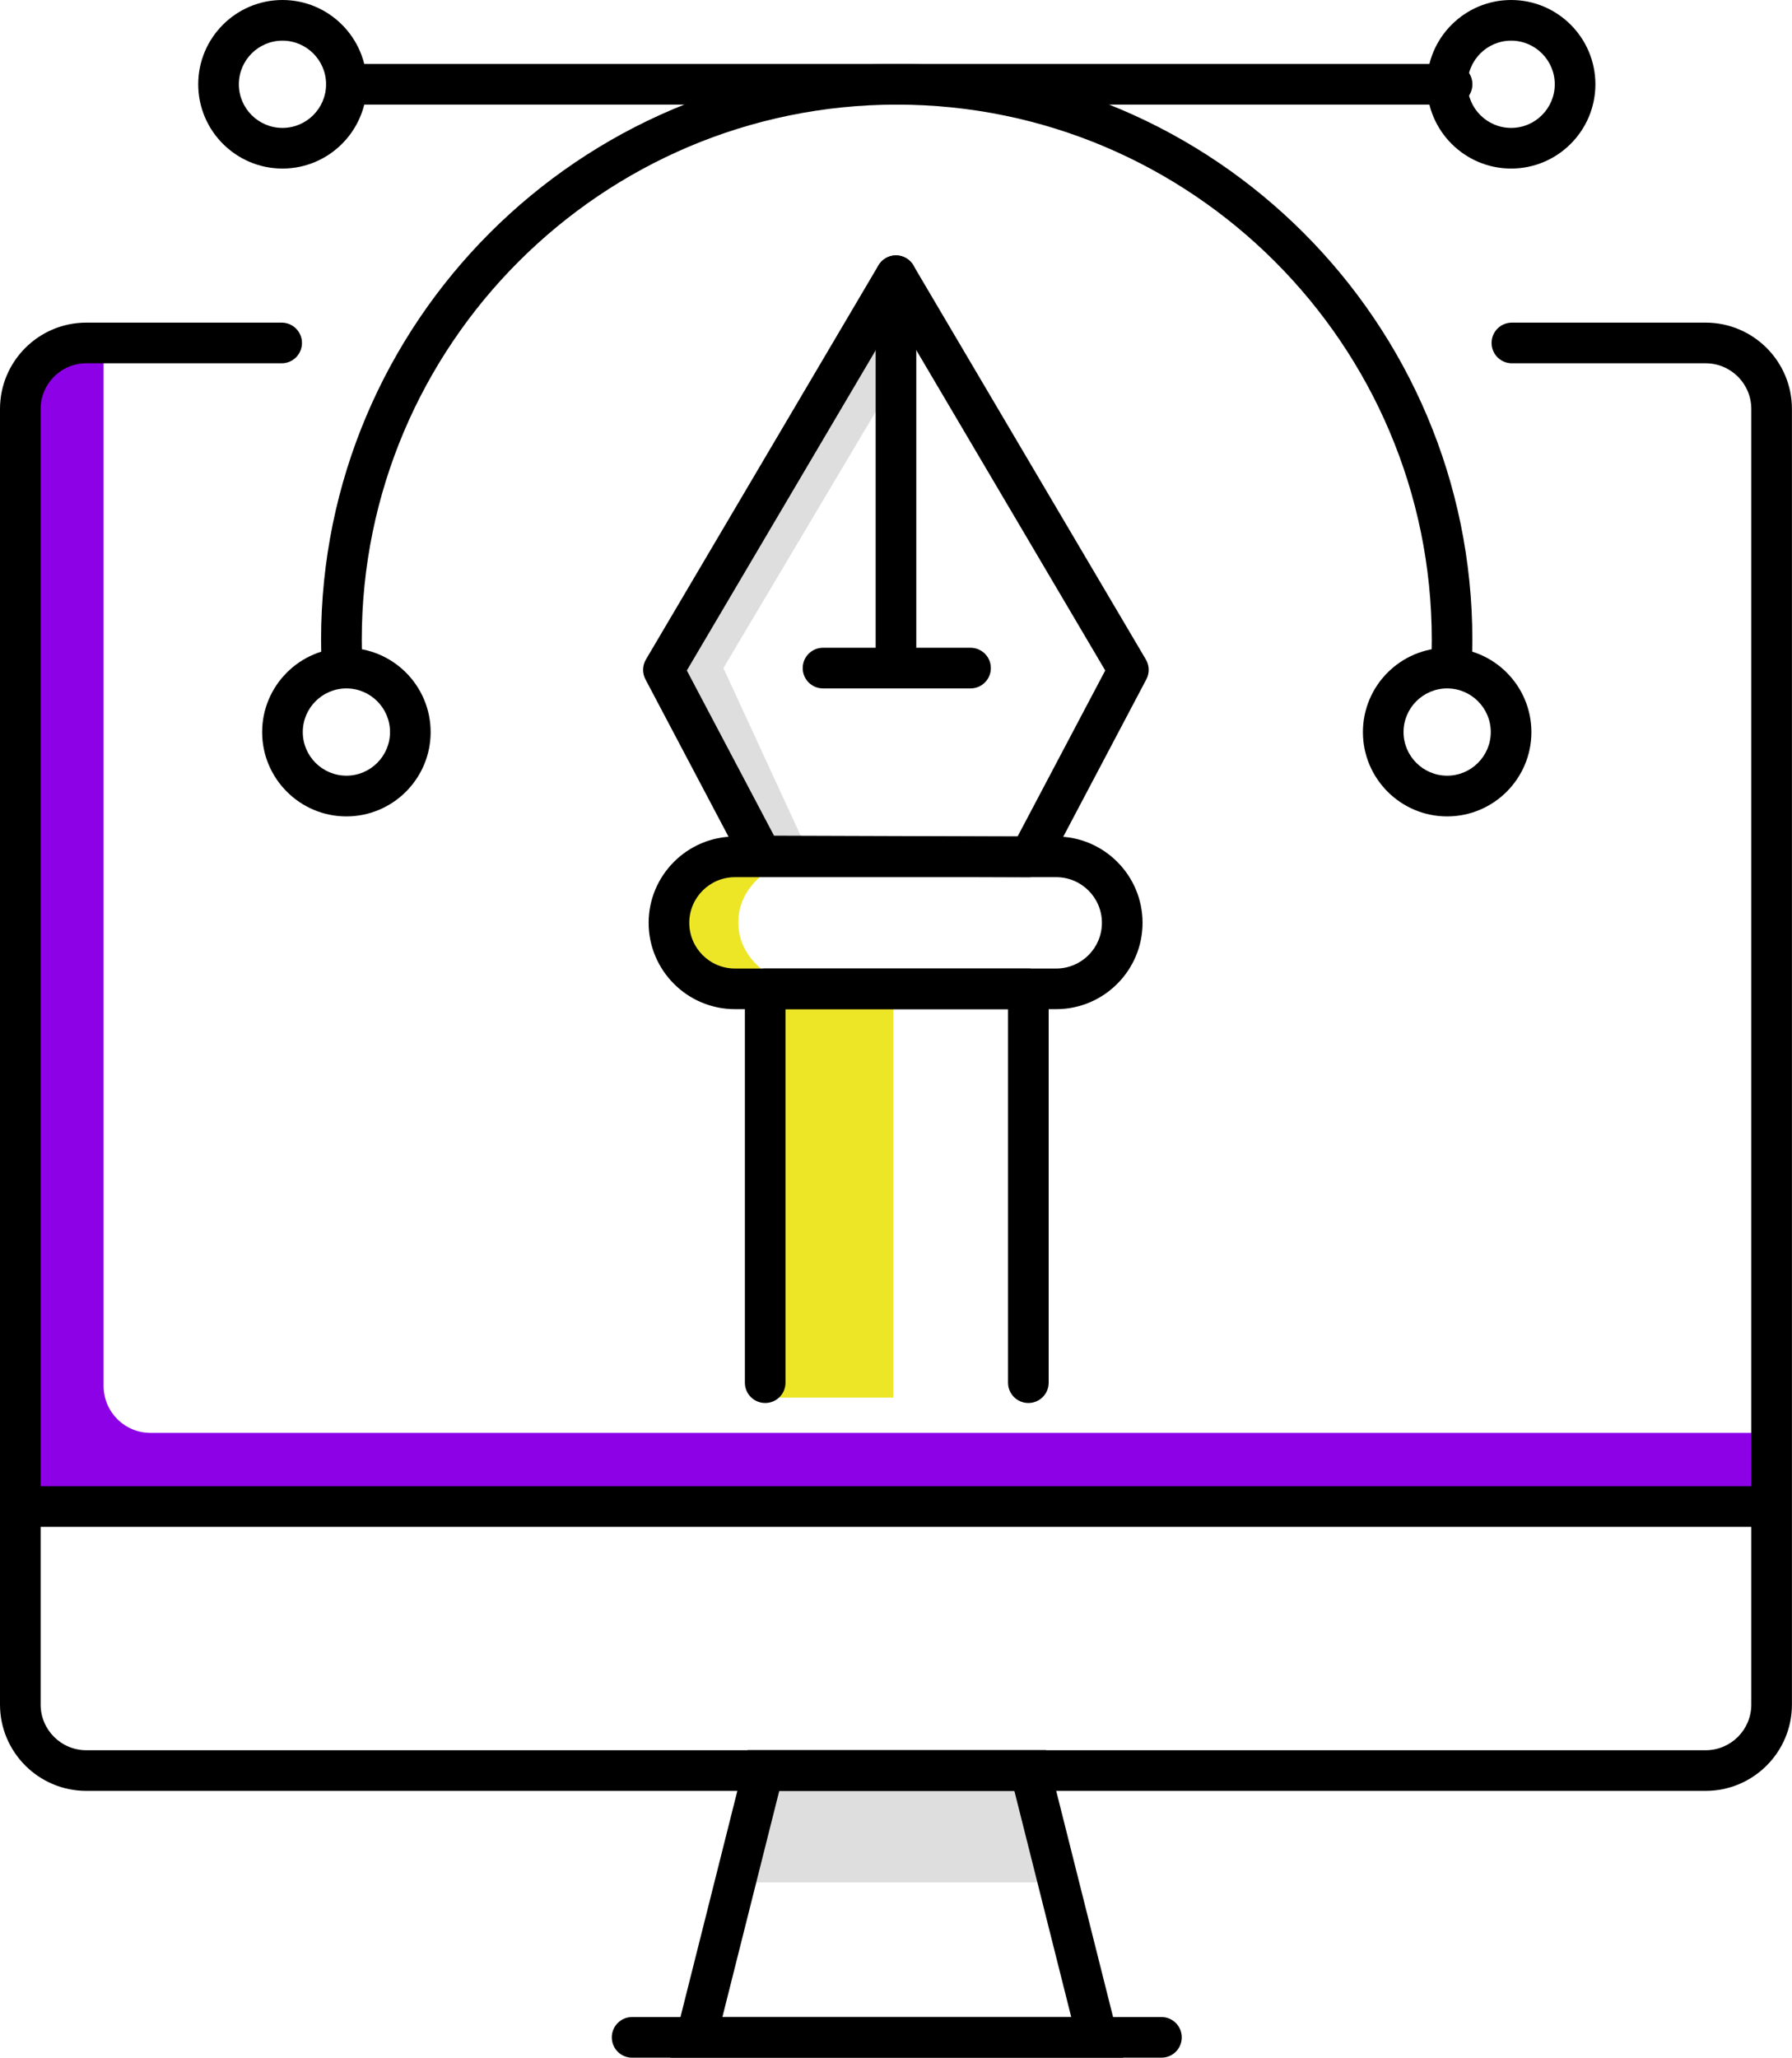 <svg width="115" height="132" viewBox="0 0 115 132" fill="none" xmlns="http://www.w3.org/2000/svg">
<g clip-path="url(#clip0_4_2276)">
<path opacity="0.13" d="M67.915 120.756H47.059L48.893 113.98H65.994L67.915 120.756Z" fill="black"/>
<path d="M57.328 63.434H49.106V89.654H57.328V63.434Z" fill="#EDE627"/>
<path d="M51.183 54.906C51.183 54.906 47.38 56.006 47.38 59.17C47.38 62.334 51.183 63.434 51.183 63.434L44.721 62.812L42.93 59.2L44.721 55.684L51.183 54.906Z" fill="#EDE627"/>
<path opacity="0.13" d="M57.55 24.135L46.424 42.858L51.987 54.919L48.88 54.906L42.578 42.971L57.476 18.554L57.55 24.135Z" fill="black"/>
<path d="M6.649 88.92V21.996H5.106C3.007 21.996 1.304 23.7 1.304 25.799V96.639H112.331C113.083 96.639 113.696 96.03 113.696 95.274V91.919H9.657C7.997 91.919 6.649 90.572 6.649 88.911V88.92Z" fill="#8D01E7"/>
<path d="M109.459 114.884H5.537C2.482 114.884 0 112.398 0 109.347V26.234C0 23.178 2.486 20.697 5.537 20.697H18.075C18.797 20.697 19.379 21.279 19.379 22.001C19.379 22.722 18.797 23.305 18.075 23.305H5.537C3.92 23.305 2.608 24.617 2.608 26.234V109.347C2.608 110.964 3.92 112.277 5.537 112.277H109.459C111.076 112.277 112.388 110.964 112.388 109.347V26.234C112.388 24.617 111.076 23.305 109.459 23.305H97.025C96.303 23.305 95.721 22.722 95.721 22.001C95.721 21.279 96.303 20.697 97.025 20.697H109.459C112.514 20.697 114.996 23.183 114.996 26.234V109.347C114.996 112.403 112.51 114.884 109.459 114.884Z" fill="black"/>
<path d="M113.696 95.339H1.304V97.947H113.696V95.339Z" fill="black"/>
<path d="M66.086 56.271H66.081L48.871 56.21C48.389 56.21 47.95 55.941 47.724 55.515L41.422 43.58C41.209 43.18 41.222 42.698 41.452 42.306L56.372 17.024C56.607 16.629 57.033 16.381 57.493 16.381C57.954 16.381 58.38 16.624 58.615 17.024L73.535 42.306C73.765 42.698 73.778 43.176 73.565 43.58L67.233 55.571C67.007 55.997 66.564 56.267 66.081 56.267L66.086 56.271ZM49.666 53.607L65.303 53.659L70.927 43.011L57.502 20.258L44.077 43.011L49.671 53.607H49.666Z" fill="black"/>
<path d="M67.785 64.737H47.163C44.108 64.737 41.626 62.251 41.626 59.2C41.626 56.149 44.112 53.663 47.163 53.663H67.785C70.84 53.663 73.322 56.149 73.322 59.2C73.322 62.251 70.836 64.737 67.785 64.737ZM47.163 56.271C45.546 56.271 44.234 57.584 44.234 59.2C44.234 60.817 45.546 62.13 47.163 62.13H67.785C69.402 62.13 70.714 60.817 70.714 59.2C70.714 57.584 69.402 56.271 67.785 56.271H47.163Z" fill="black"/>
<path d="M65.994 90.002C65.273 90.002 64.69 89.42 64.69 88.698V64.737H50.409V88.698C50.409 89.42 49.827 90.002 49.106 90.002C48.384 90.002 47.802 89.42 47.802 88.698V63.434C47.802 62.712 48.384 62.13 49.106 62.13H65.994C66.716 62.13 67.298 62.712 67.298 63.434V88.698C67.298 89.42 66.716 90.002 65.994 90.002Z" fill="black"/>
<path d="M62.283 44.162H52.817C52.096 44.162 51.513 43.58 51.513 42.858C51.513 42.137 52.096 41.554 52.817 41.554H62.283C63.004 41.554 63.587 42.137 63.587 42.858C63.587 43.58 63.004 44.162 62.283 44.162Z" fill="black"/>
<path d="M57.498 44.162C56.776 44.162 56.194 43.58 56.194 42.858V17.689C56.194 16.968 56.776 16.385 57.498 16.385C58.219 16.385 58.802 16.968 58.802 17.689V42.858C58.802 43.58 58.219 44.162 57.498 44.162Z" fill="black"/>
<path d="M93.144 44.162C93.122 44.162 93.1 44.162 93.079 44.162C92.362 44.127 91.805 43.515 91.84 42.793C91.871 42.215 91.883 41.628 91.883 41.046C91.883 22.114 76.481 6.711 57.55 6.711C38.619 6.711 23.216 22.114 23.216 41.046C23.216 41.624 23.23 42.215 23.26 42.789C23.295 43.506 22.743 44.119 22.021 44.158C21.3 44.197 20.691 43.641 20.652 42.919C20.622 42.298 20.605 41.667 20.605 41.046C20.605 20.675 37.176 4.103 57.546 4.103C77.915 4.103 94.487 20.675 94.487 41.046C94.487 41.672 94.469 42.302 94.439 42.924C94.404 43.619 93.826 44.162 93.139 44.162H93.144Z" fill="black"/>
<path d="M22.23 52.372C19.249 52.372 16.823 49.947 16.823 46.966C16.823 43.984 19.249 41.559 22.23 41.559C25.211 41.559 27.636 43.984 27.636 46.966C27.636 49.947 25.211 52.372 22.23 52.372ZM22.23 44.162C20.687 44.162 19.431 45.418 19.431 46.961C19.431 48.504 20.687 49.76 22.23 49.76C23.773 49.76 25.029 48.504 25.029 46.961C25.029 45.418 23.773 44.162 22.23 44.162Z" fill="black"/>
<path d="M18.127 10.813C15.146 10.813 12.721 8.388 12.721 5.407C12.721 2.425 15.146 0 18.127 0C21.108 0 23.534 2.425 23.534 5.407C23.534 8.388 21.108 10.813 18.127 10.813ZM18.127 2.608C16.584 2.608 15.328 3.864 15.328 5.407C15.328 6.95 16.584 8.206 18.127 8.206C19.67 8.206 20.926 6.95 20.926 5.407C20.926 3.864 19.67 2.608 18.127 2.608Z" fill="black"/>
<path d="M96.977 10.813C93.996 10.813 91.571 8.388 91.571 5.407C91.571 2.425 93.996 0 96.977 0C99.958 0 102.383 2.425 102.383 5.407C102.383 8.388 99.958 10.813 96.977 10.813ZM96.977 2.608C95.434 2.608 94.178 3.864 94.178 5.407C94.178 6.95 95.434 8.206 96.977 8.206C98.52 8.206 99.776 6.95 99.776 5.407C99.776 3.864 98.52 2.608 96.977 2.608Z" fill="black"/>
<path d="M92.87 52.372C89.889 52.372 87.464 49.947 87.464 46.966C87.464 43.984 89.889 41.559 92.87 41.559C95.851 41.559 98.276 43.984 98.276 46.966C98.276 49.947 95.851 52.372 92.87 52.372ZM92.87 44.162C91.327 44.162 90.071 45.418 90.071 46.961C90.071 48.504 91.327 49.76 92.87 49.76C94.413 49.76 95.669 48.504 95.669 46.961C95.669 45.418 94.413 44.162 92.87 44.162Z" fill="black"/>
<path d="M93.192 6.711H22.23C21.508 6.711 20.926 6.128 20.926 5.407C20.926 4.685 21.508 4.103 22.23 4.103H93.187C93.909 4.103 94.491 4.685 94.491 5.407C94.491 6.128 93.909 6.711 93.187 6.711H93.192Z" fill="black"/>
<path d="M72.092 132H43.013L47.976 112.272H67.124L72.087 132H72.092ZM46.359 129.392H68.745L65.095 114.88H50.01L46.359 129.392Z" fill="black"/>
<path d="M74.534 132H40.566C39.844 132 39.262 131.418 39.262 130.696C39.262 129.975 39.844 129.392 40.566 129.392H74.534C75.256 129.392 75.838 129.975 75.838 130.696C75.838 131.418 75.256 132 74.534 132Z" fill="black"/>
</g>
<defs>
<clipPath id="clip0_4_2276">
<rect width="115" height="132" fill="white"/>
</clipPath>
</defs>
</svg>
